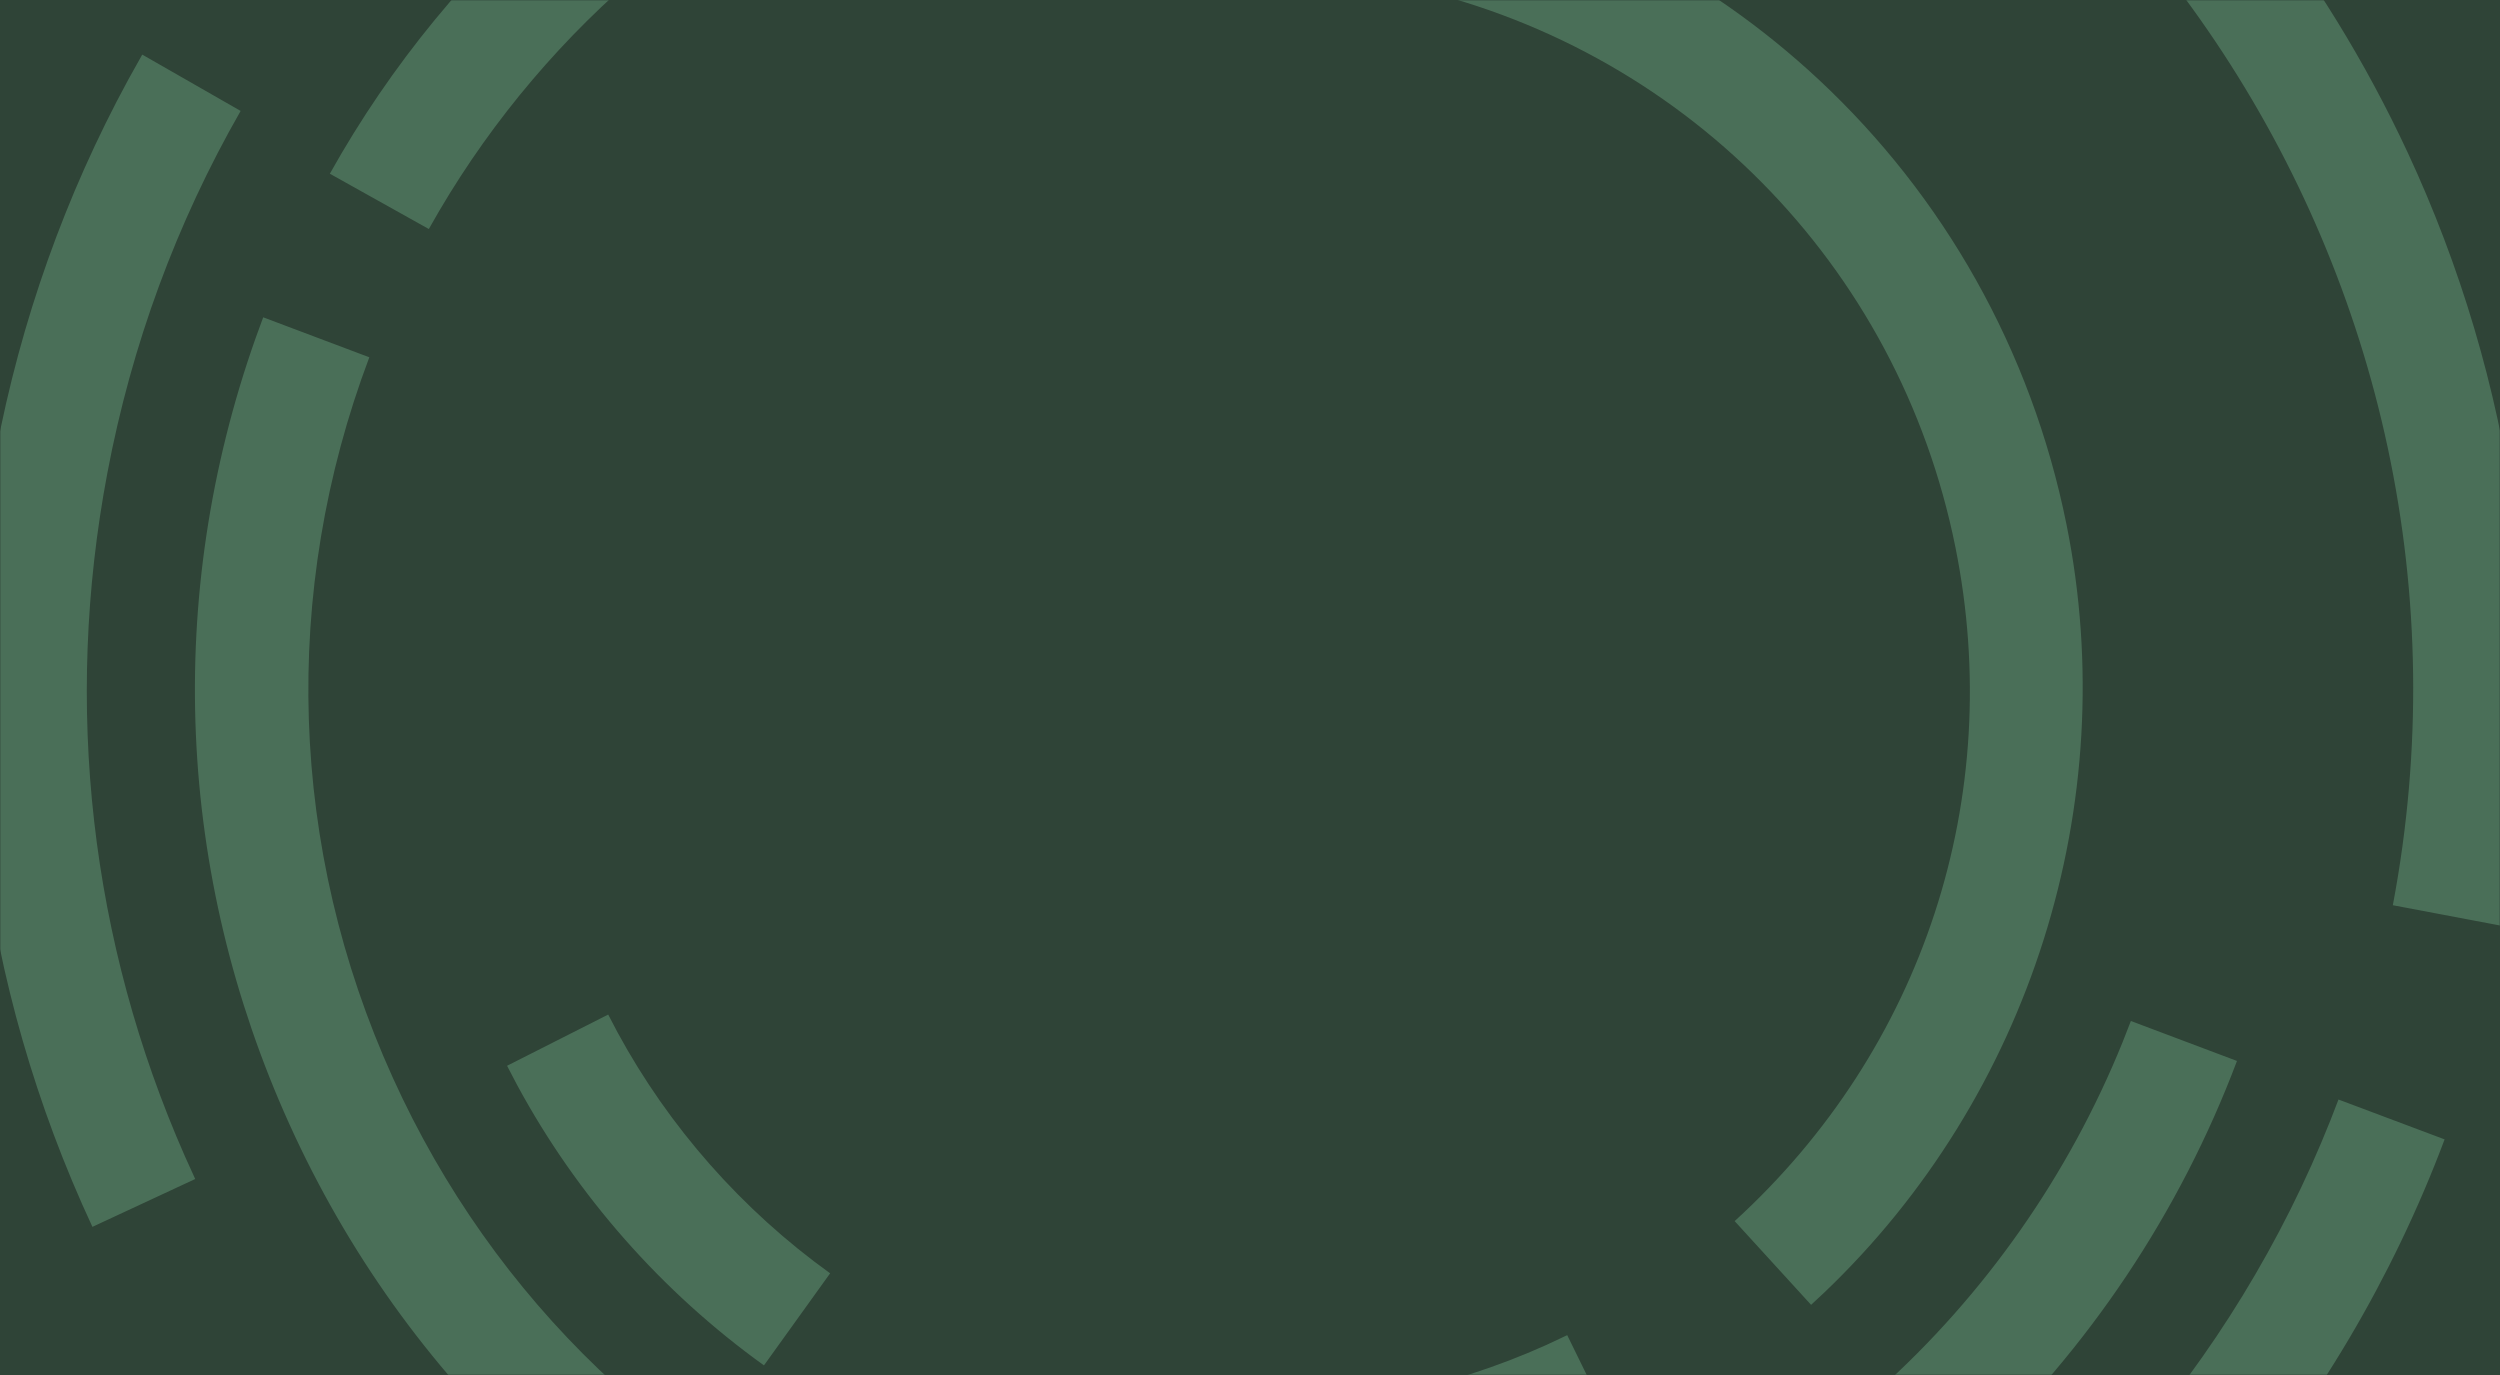 <?xml version="1.0" encoding="UTF-8"?>
<svg width="940px" height="517px" viewBox="0 0 940 517" version="1.1" xmlns="http://www.w3.org/2000/svg" xmlns:xlink="http://www.w3.org/1999/xlink">
    <title>Tags/img 3</title>
    <defs>
        <rect id="path-1" x="0" y="0" width="940" height="517"></rect>
    </defs>
    <g id="♻️-May-2022" stroke="none" stroke-width="1" fill="none" fill-rule="evenodd">
        <g id="Carousel" transform="translate(-170, -3719)">
            <g id="Tags/img" transform="translate(170, 3719)">
                <mask id="mask-2" fill="white">
                    <use xlink:href="#path-1"></use>
                </mask>
                <use id="Image" fill="#2F4437" xlink:href="#path-1"></use>
                <g id="Brand-/-mark-on-dark" mask="url(#mask-2)" fill="#4A6F58">
                    <g transform="translate(-10, -212.44)" id="Mark">
                        <path d="M889.269,625.862 L929.175,640.853 C889.936,745.312 814.609,833.385 717.081,888.847 C618.406,944.966 502.552,964.231 390.862,943.106 C274.328,921.073 171.049,857.417 99.128,763.499 L94.044,756.739 L128.339,731.415 C194.025,820.36 290.07,880.667 398.785,901.224 C500.555,920.467 606.111,902.914 696.006,851.793 C782.422,802.651 849.698,725.442 886.215,633.756 L889.269,625.862 Z M108.965,331.749 L148.861,346.779 C115.526,435.241 118.642,531.385 157.627,617.5 C195.529,701.226 262.925,765.729 347.93,799.875 L355.259,802.728 L340.229,842.623 C241.109,805.279 162.472,731.572 118.79,635.078 C76.261,541.13 71.833,436.527 106.102,339.591 L108.965,331.749 Z M599.273,714.46 L618.033,752.739 C593.983,764.522 568.352,773.204 541.845,778.543 C529.203,781.087 516.364,782.865 503.557,783.848 L493.96,784.437 L492.023,741.848 C505.828,741.224 519.757,739.505 533.432,736.753 C553.488,732.711 572.955,726.464 591.421,718.149 L599.273,714.46 Z M811.207,596.332 L851.102,611.359 C829.671,668.248 795.169,719.854 751.055,761.124 L744.688,766.949 L716.266,735.174 C756.232,699.426 787.862,654.304 808.106,604.272 L811.207,596.332 Z M238.684,593.917 C256.975,630.044 283.6,661.957 315.988,686.658 L322.127,691.205 L297.251,725.824 C258.825,698.217 226.897,661.932 204.506,620.53 L200.655,613.171 L238.684,593.917 Z M538.233,163.781 C598.064,175.113 651.532,202.89 693.87,242.397 C740.587,285.995 773.76,343.863 787.022,409.74 C808.158,514.711 773.272,624.708 695.862,698.496 L690.969,703.061 L662.232,671.575 C733.13,606.87 764.154,512.134 745.231,418.156 C723.791,311.636 642.069,229.304 536.206,206.849 L530.3,205.664 L538.233,163.781 Z M63.483,232.97 L100.478,254.151 C76.34,296.305 59.475,342.108 50.366,390.301 C33.831,477.721 43.938,566.371 79.571,647.3 L83.398,655.746 L44.748,673.737 C2.23,582.328 -10.291,481.632 8.48,382.378 C17.808,333.041 34.551,285.96 58.29,242.278 L63.483,232.97 Z M569.209,0 C727.006,29.838 852.236,134.237 915.296,269.807 C954.91,354.966 970.002,452.402 953.253,551.436 L951.589,560.725 L909.706,552.803 C954.052,318.255 801.313,91.275 568.37,43.282 L561.287,41.882 L569.209,0 Z M342.45,99.653 C431.928,66.505 530.44,66.801 619.837,100.482 L624.89,102.424 L624.89,102.424 L629.899,104.427 L613.778,143.896 C610.814,142.686 607.828,141.51 604.804,140.378 C525.023,110.314 437.101,110.049 357.254,139.626 C280.64,168.022 216.264,221.857 175.146,291.739 L171.239,298.552 L134.026,277.759 C179.847,195.716 253.889,132.455 342.45,99.653 Z"></path>
                    </g>
                </g>
            </g>
        </g>
    </g>
</svg>